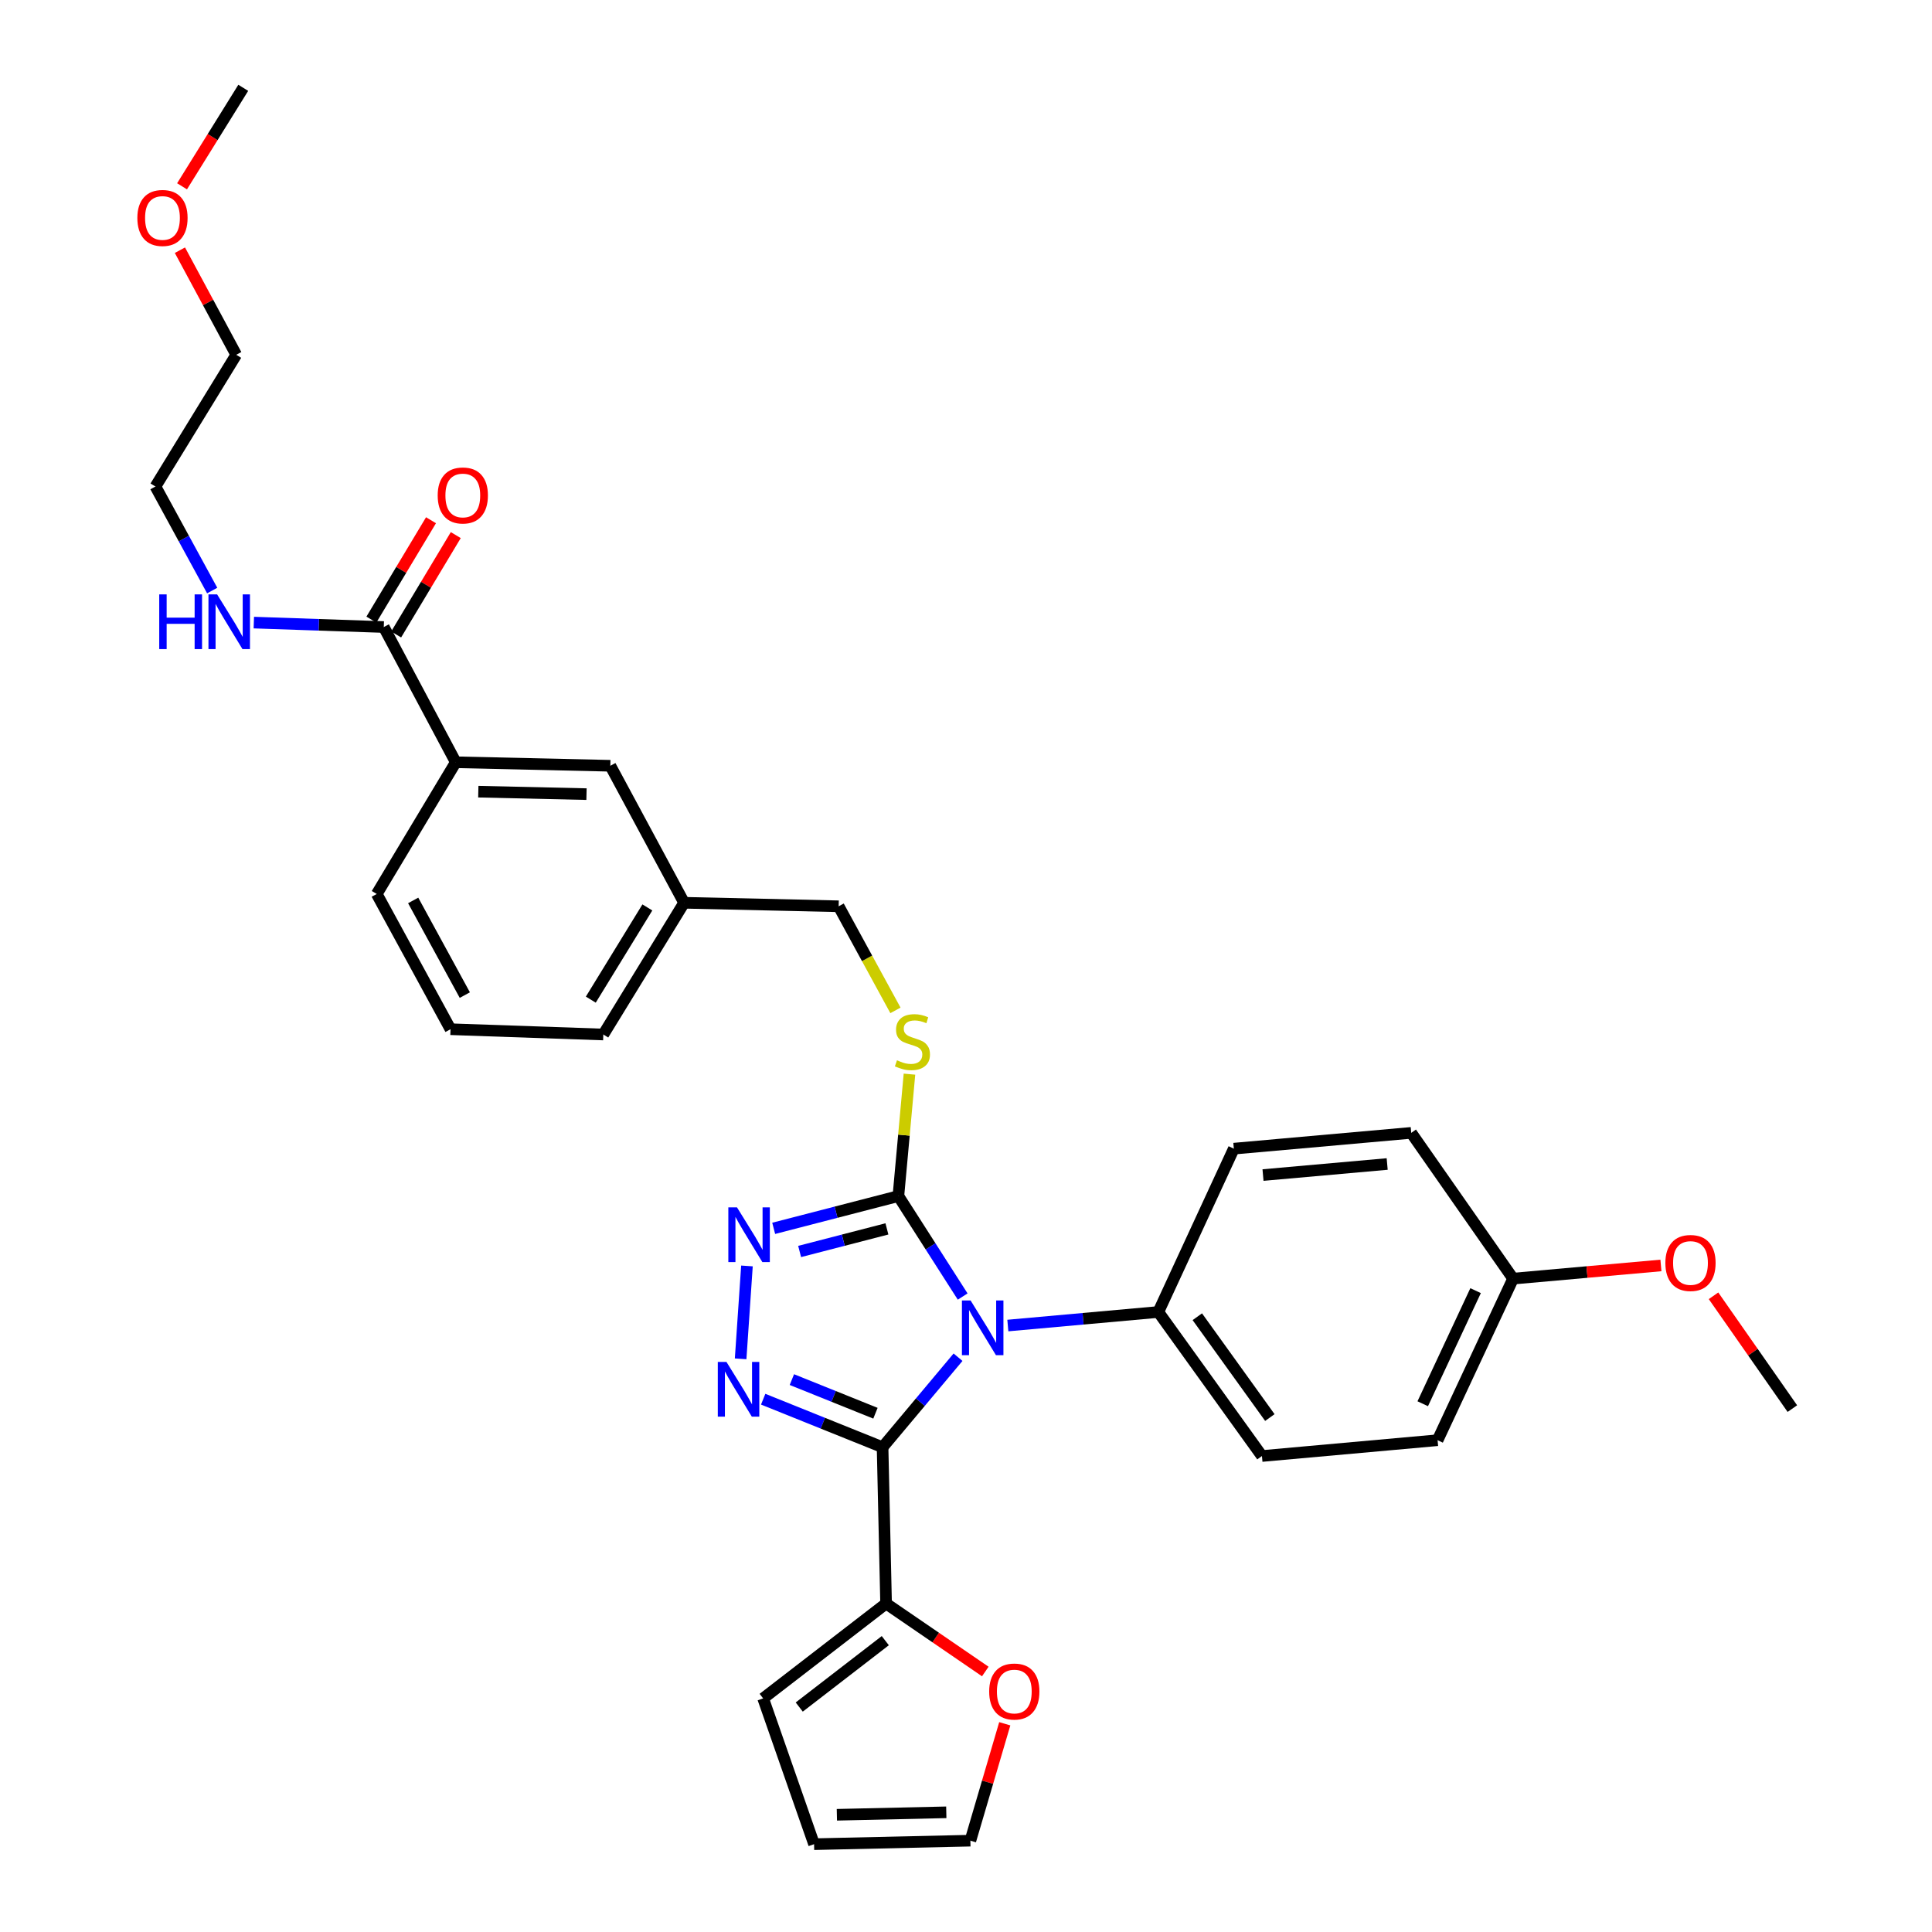 <?xml version='1.0' encoding='iso-8859-1'?>
<svg version='1.1' baseProfile='full'
              xmlns='http://www.w3.org/2000/svg'
                      xmlns:rdkit='http://www.rdkit.org/xml'
                      xmlns:xlink='http://www.w3.org/1999/xlink'
                  xml:space='preserve'
width='1000px' height='1000px' viewBox='0 0 1000 1000'>
<!-- END OF HEADER -->
<rect style='opacity:1.0;fill:#FFFFFF;stroke:none' width='1000' height='1000' x='0' y='0'> </rect>
<path class='bond-0' d='M 223.089,269.271 L 207.66,294.987' style='fill:none;fill-rule:evenodd;stroke:#FF0000;stroke-width:6px;stroke-linecap:butt;stroke-linejoin:miter;stroke-opacity:1' />
<path class='bond-0' d='M 207.66,294.987 L 192.23,320.704' style='fill:none;fill-rule:evenodd;stroke:#000000;stroke-width:6px;stroke-linecap:butt;stroke-linejoin:miter;stroke-opacity:1' />
<path class='bond-0' d='M 235.912,276.964 L 220.483,302.681' style='fill:none;fill-rule:evenodd;stroke:#FF0000;stroke-width:6px;stroke-linecap:butt;stroke-linejoin:miter;stroke-opacity:1' />
<path class='bond-0' d='M 220.483,302.681 L 205.053,328.397' style='fill:none;fill-rule:evenodd;stroke:#000000;stroke-width:6px;stroke-linecap:butt;stroke-linejoin:miter;stroke-opacity:1' />
<path class='bond-1' d='M 198.642,324.55 L 165.011,323.402' style='fill:none;fill-rule:evenodd;stroke:#000000;stroke-width:6px;stroke-linecap:butt;stroke-linejoin:miter;stroke-opacity:1' />
<path class='bond-1' d='M 165.011,323.402 L 131.38,322.253' style='fill:none;fill-rule:evenodd;stroke:#0000FF;stroke-width:6px;stroke-linecap:butt;stroke-linejoin:miter;stroke-opacity:1' />
<path class='bond-2' d='M 198.642,324.55 L 235.91,394.543' style='fill:none;fill-rule:evenodd;stroke:#000000;stroke-width:6px;stroke-linecap:butt;stroke-linejoin:miter;stroke-opacity:1' />
<path class='bond-3' d='M 93.128,129.503 L 107.703,156.57' style='fill:none;fill-rule:evenodd;stroke:#FF0000;stroke-width:6px;stroke-linecap:butt;stroke-linejoin:miter;stroke-opacity:1' />
<path class='bond-3' d='M 107.703,156.57 L 122.278,183.636' style='fill:none;fill-rule:evenodd;stroke:#000000;stroke-width:6px;stroke-linecap:butt;stroke-linejoin:miter;stroke-opacity:1' />
<path class='bond-4' d='M 94.227,96.43 L 110.067,70.942' style='fill:none;fill-rule:evenodd;stroke:#FF0000;stroke-width:6px;stroke-linecap:butt;stroke-linejoin:miter;stroke-opacity:1' />
<path class='bond-4' d='M 110.067,70.942 L 125.908,45.455' style='fill:none;fill-rule:evenodd;stroke:#000000;stroke-width:6px;stroke-linecap:butt;stroke-linejoin:miter;stroke-opacity:1' />
<path class='bond-5' d='M 109.828,305.664 L 95.143,278.74' style='fill:none;fill-rule:evenodd;stroke:#0000FF;stroke-width:6px;stroke-linecap:butt;stroke-linejoin:miter;stroke-opacity:1' />
<path class='bond-5' d='M 95.143,278.74 L 80.457,251.817' style='fill:none;fill-rule:evenodd;stroke:#000000;stroke-width:6px;stroke-linecap:butt;stroke-linejoin:miter;stroke-opacity:1' />
<path class='bond-6' d='M 80.457,251.817 L 122.278,183.636' style='fill:none;fill-rule:evenodd;stroke:#000000;stroke-width:6px;stroke-linecap:butt;stroke-linejoin:miter;stroke-opacity:1' />
<path class='bond-7' d='M 498.277,671.088 L 481.64,645.089' style='fill:none;fill-rule:evenodd;stroke:#0000FF;stroke-width:6px;stroke-linecap:butt;stroke-linejoin:miter;stroke-opacity:1' />
<path class='bond-7' d='M 481.64,645.089 L 465.002,619.09' style='fill:none;fill-rule:evenodd;stroke:#000000;stroke-width:6px;stroke-linecap:butt;stroke-linejoin:miter;stroke-opacity:1' />
<path class='bond-8' d='M 495.877,702.49 L 476.348,725.79' style='fill:none;fill-rule:evenodd;stroke:#0000FF;stroke-width:6px;stroke-linecap:butt;stroke-linejoin:miter;stroke-opacity:1' />
<path class='bond-8' d='M 476.348,725.79 L 456.819,749.089' style='fill:none;fill-rule:evenodd;stroke:#000000;stroke-width:6px;stroke-linecap:butt;stroke-linejoin:miter;stroke-opacity:1' />
<path class='bond-9' d='M 521.656,686.099 L 560.6,682.594' style='fill:none;fill-rule:evenodd;stroke:#0000FF;stroke-width:6px;stroke-linecap:butt;stroke-linejoin:miter;stroke-opacity:1' />
<path class='bond-9' d='M 560.6,682.594 L 599.545,679.088' style='fill:none;fill-rule:evenodd;stroke:#000000;stroke-width:6px;stroke-linecap:butt;stroke-linejoin:miter;stroke-opacity:1' />
<path class='bond-10' d='M 465.002,619.09 L 432.731,627.441' style='fill:none;fill-rule:evenodd;stroke:#000000;stroke-width:6px;stroke-linecap:butt;stroke-linejoin:miter;stroke-opacity:1' />
<path class='bond-10' d='M 432.731,627.441 L 400.46,635.791' style='fill:none;fill-rule:evenodd;stroke:#0000FF;stroke-width:6px;stroke-linecap:butt;stroke-linejoin:miter;stroke-opacity:1' />
<path class='bond-10' d='M 459.067,636.072 L 436.477,641.918' style='fill:none;fill-rule:evenodd;stroke:#000000;stroke-width:6px;stroke-linecap:butt;stroke-linejoin:miter;stroke-opacity:1' />
<path class='bond-10' d='M 436.477,641.918 L 413.887,647.763' style='fill:none;fill-rule:evenodd;stroke:#0000FF;stroke-width:6px;stroke-linecap:butt;stroke-linejoin:miter;stroke-opacity:1' />
<path class='bond-11' d='M 465.002,619.09 L 467.87,587.533' style='fill:none;fill-rule:evenodd;stroke:#000000;stroke-width:6px;stroke-linecap:butt;stroke-linejoin:miter;stroke-opacity:1' />
<path class='bond-11' d='M 467.87,587.533 L 470.737,555.976' style='fill:none;fill-rule:evenodd;stroke:#CCCC00;stroke-width:6px;stroke-linecap:butt;stroke-linejoin:miter;stroke-opacity:1' />
<path class='bond-12' d='M 386.623,655.252 L 383.348,703.33' style='fill:none;fill-rule:evenodd;stroke:#0000FF;stroke-width:6px;stroke-linecap:butt;stroke-linejoin:miter;stroke-opacity:1' />
<path class='bond-13' d='M 395.023,724.22 L 425.921,736.654' style='fill:none;fill-rule:evenodd;stroke:#0000FF;stroke-width:6px;stroke-linecap:butt;stroke-linejoin:miter;stroke-opacity:1' />
<path class='bond-13' d='M 425.921,736.654 L 456.819,749.089' style='fill:none;fill-rule:evenodd;stroke:#000000;stroke-width:6px;stroke-linecap:butt;stroke-linejoin:miter;stroke-opacity:1' />
<path class='bond-13' d='M 409.875,714.078 L 431.504,722.782' style='fill:none;fill-rule:evenodd;stroke:#0000FF;stroke-width:6px;stroke-linecap:butt;stroke-linejoin:miter;stroke-opacity:1' />
<path class='bond-13' d='M 431.504,722.782 L 453.132,731.486' style='fill:none;fill-rule:evenodd;stroke:#000000;stroke-width:6px;stroke-linecap:butt;stroke-linejoin:miter;stroke-opacity:1' />
<path class='bond-14' d='M 456.819,749.089 L 458.638,829.997' style='fill:none;fill-rule:evenodd;stroke:#000000;stroke-width:6px;stroke-linecap:butt;stroke-linejoin:miter;stroke-opacity:1' />
<path class='bond-15' d='M 463.482,522.974 L 448.786,496.031' style='fill:none;fill-rule:evenodd;stroke:#CCCC00;stroke-width:6px;stroke-linecap:butt;stroke-linejoin:miter;stroke-opacity:1' />
<path class='bond-15' d='M 448.786,496.031 L 434.089,469.087' style='fill:none;fill-rule:evenodd;stroke:#000000;stroke-width:6px;stroke-linecap:butt;stroke-linejoin:miter;stroke-opacity:1' />
<path class='bond-16' d='M 195.003,462.724 L 233.185,532.724' style='fill:none;fill-rule:evenodd;stroke:#000000;stroke-width:6px;stroke-linecap:butt;stroke-linejoin:miter;stroke-opacity:1' />
<path class='bond-16' d='M 213.858,466.063 L 240.586,515.063' style='fill:none;fill-rule:evenodd;stroke:#000000;stroke-width:6px;stroke-linecap:butt;stroke-linejoin:miter;stroke-opacity:1' />
<path class='bond-17' d='M 195.003,462.724 L 235.91,394.543' style='fill:none;fill-rule:evenodd;stroke:#000000;stroke-width:6px;stroke-linecap:butt;stroke-linejoin:miter;stroke-opacity:1' />
<path class='bond-18' d='M 434.089,469.087 L 354.095,467.276' style='fill:none;fill-rule:evenodd;stroke:#000000;stroke-width:6px;stroke-linecap:butt;stroke-linejoin:miter;stroke-opacity:1' />
<path class='bond-19' d='M 233.185,532.724 L 312.274,535.457' style='fill:none;fill-rule:evenodd;stroke:#000000;stroke-width:6px;stroke-linecap:butt;stroke-linejoin:miter;stroke-opacity:1' />
<path class='bond-20' d='M 312.274,535.457 L 354.095,467.276' style='fill:none;fill-rule:evenodd;stroke:#000000;stroke-width:6px;stroke-linecap:butt;stroke-linejoin:miter;stroke-opacity:1' />
<path class='bond-20' d='M 305.8,517.411 L 335.075,469.685' style='fill:none;fill-rule:evenodd;stroke:#000000;stroke-width:6px;stroke-linecap:butt;stroke-linejoin:miter;stroke-opacity:1' />
<path class='bond-21' d='M 744.09,745.45 L 783.177,661.817' style='fill:none;fill-rule:evenodd;stroke:#000000;stroke-width:6px;stroke-linecap:butt;stroke-linejoin:miter;stroke-opacity:1' />
<path class='bond-21' d='M 736.406,726.573 L 763.767,668.03' style='fill:none;fill-rule:evenodd;stroke:#000000;stroke-width:6px;stroke-linecap:butt;stroke-linejoin:miter;stroke-opacity:1' />
<path class='bond-22' d='M 744.09,745.45 L 653.179,753.633' style='fill:none;fill-rule:evenodd;stroke:#000000;stroke-width:6px;stroke-linecap:butt;stroke-linejoin:miter;stroke-opacity:1' />
<path class='bond-23' d='M 783.177,661.817 L 730.449,586.366' style='fill:none;fill-rule:evenodd;stroke:#000000;stroke-width:6px;stroke-linecap:butt;stroke-linejoin:miter;stroke-opacity:1' />
<path class='bond-24' d='M 783.177,661.817 L 821.433,658.407' style='fill:none;fill-rule:evenodd;stroke:#000000;stroke-width:6px;stroke-linecap:butt;stroke-linejoin:miter;stroke-opacity:1' />
<path class='bond-24' d='M 821.433,658.407 L 859.689,654.998' style='fill:none;fill-rule:evenodd;stroke:#FF0000;stroke-width:6px;stroke-linecap:butt;stroke-linejoin:miter;stroke-opacity:1' />
<path class='bond-25' d='M 509.989,865.167 L 484.314,847.582' style='fill:none;fill-rule:evenodd;stroke:#FF0000;stroke-width:6px;stroke-linecap:butt;stroke-linejoin:miter;stroke-opacity:1' />
<path class='bond-25' d='M 484.314,847.582 L 458.638,829.997' style='fill:none;fill-rule:evenodd;stroke:#000000;stroke-width:6px;stroke-linecap:butt;stroke-linejoin:miter;stroke-opacity:1' />
<path class='bond-26' d='M 520.066,892.222 L 511.168,922.474' style='fill:none;fill-rule:evenodd;stroke:#FF0000;stroke-width:6px;stroke-linecap:butt;stroke-linejoin:miter;stroke-opacity:1' />
<path class='bond-26' d='M 511.168,922.474 L 502.27,952.726' style='fill:none;fill-rule:evenodd;stroke:#000000;stroke-width:6px;stroke-linecap:butt;stroke-linejoin:miter;stroke-opacity:1' />
<path class='bond-27' d='M 458.638,829.997 L 395.002,879.087' style='fill:none;fill-rule:evenodd;stroke:#000000;stroke-width:6px;stroke-linecap:butt;stroke-linejoin:miter;stroke-opacity:1' />
<path class='bond-27' d='M 458.227,849.201 L 413.681,883.564' style='fill:none;fill-rule:evenodd;stroke:#000000;stroke-width:6px;stroke-linecap:butt;stroke-linejoin:miter;stroke-opacity:1' />
<path class='bond-28' d='M 395.002,879.087 L 421.362,954.545' style='fill:none;fill-rule:evenodd;stroke:#000000;stroke-width:6px;stroke-linecap:butt;stroke-linejoin:miter;stroke-opacity:1' />
<path class='bond-29' d='M 421.362,954.545 L 502.27,952.726' style='fill:none;fill-rule:evenodd;stroke:#000000;stroke-width:6px;stroke-linecap:butt;stroke-linejoin:miter;stroke-opacity:1' />
<path class='bond-29' d='M 433.162,939.323 L 489.798,938.049' style='fill:none;fill-rule:evenodd;stroke:#000000;stroke-width:6px;stroke-linecap:butt;stroke-linejoin:miter;stroke-opacity:1' />
<path class='bond-30' d='M 730.449,586.366 L 638.632,594.541' style='fill:none;fill-rule:evenodd;stroke:#000000;stroke-width:6px;stroke-linecap:butt;stroke-linejoin:miter;stroke-opacity:1' />
<path class='bond-30' d='M 718.002,602.488 L 653.731,608.21' style='fill:none;fill-rule:evenodd;stroke:#000000;stroke-width:6px;stroke-linecap:butt;stroke-linejoin:miter;stroke-opacity:1' />
<path class='bond-31' d='M 638.632,594.541 L 599.545,679.088' style='fill:none;fill-rule:evenodd;stroke:#000000;stroke-width:6px;stroke-linecap:butt;stroke-linejoin:miter;stroke-opacity:1' />
<path class='bond-32' d='M 599.545,679.088 L 653.179,753.633' style='fill:none;fill-rule:evenodd;stroke:#000000;stroke-width:6px;stroke-linecap:butt;stroke-linejoin:miter;stroke-opacity:1' />
<path class='bond-32' d='M 619.728,681.536 L 657.272,733.718' style='fill:none;fill-rule:evenodd;stroke:#000000;stroke-width:6px;stroke-linecap:butt;stroke-linejoin:miter;stroke-opacity:1' />
<path class='bond-33' d='M 886.916,670.695 L 907.319,699.894' style='fill:none;fill-rule:evenodd;stroke:#FF0000;stroke-width:6px;stroke-linecap:butt;stroke-linejoin:miter;stroke-opacity:1' />
<path class='bond-33' d='M 907.319,699.894 L 927.722,729.092' style='fill:none;fill-rule:evenodd;stroke:#000000;stroke-width:6px;stroke-linecap:butt;stroke-linejoin:miter;stroke-opacity:1' />
<path class='bond-34' d='M 354.095,467.276 L 315.913,396.362' style='fill:none;fill-rule:evenodd;stroke:#000000;stroke-width:6px;stroke-linecap:butt;stroke-linejoin:miter;stroke-opacity:1' />
<path class='bond-35' d='M 315.913,396.362 L 235.91,394.543' style='fill:none;fill-rule:evenodd;stroke:#000000;stroke-width:6px;stroke-linecap:butt;stroke-linejoin:miter;stroke-opacity:1' />
<path class='bond-35' d='M 303.572,411.039 L 247.57,409.765' style='fill:none;fill-rule:evenodd;stroke:#000000;stroke-width:6px;stroke-linecap:butt;stroke-linejoin:miter;stroke-opacity:1' />
<path  class='atom-0' d='M 226.549 256.449
Q 226.549 249.649, 229.909 245.849
Q 233.269 242.049, 239.549 242.049
Q 245.829 242.049, 249.189 245.849
Q 252.549 249.649, 252.549 256.449
Q 252.549 263.329, 249.149 267.249
Q 245.749 271.129, 239.549 271.129
Q 233.309 271.129, 229.909 267.249
Q 226.549 263.369, 226.549 256.449
M 239.549 267.929
Q 243.869 267.929, 246.189 265.049
Q 248.549 262.129, 248.549 256.449
Q 248.549 250.889, 246.189 248.089
Q 243.869 245.249, 239.549 245.249
Q 235.229 245.249, 232.869 248.049
Q 230.549 250.849, 230.549 256.449
Q 230.549 262.169, 232.869 265.049
Q 235.229 267.929, 239.549 267.929
' fill='#FF0000'/>
<path  class='atom-2' d='M 71.096 112.81
Q 71.096 106.01, 74.456 102.21
Q 77.816 98.41, 84.096 98.41
Q 90.376 98.41, 93.736 102.21
Q 97.096 106.01, 97.096 112.81
Q 97.096 119.69, 93.696 123.61
Q 90.296 127.49, 84.096 127.49
Q 77.856 127.49, 74.456 123.61
Q 71.096 119.73, 71.096 112.81
M 84.096 124.29
Q 88.416 124.29, 90.736 121.41
Q 93.096 118.49, 93.096 112.81
Q 93.096 107.25, 90.736 104.45
Q 88.416 101.61, 84.096 101.61
Q 79.776 101.61, 77.416 104.41
Q 75.096 107.21, 75.096 112.81
Q 75.096 118.53, 77.416 121.41
Q 79.776 124.29, 84.096 124.29
' fill='#FF0000'/>
<path  class='atom-3' d='M 82.419 307.657
L 86.259 307.657
L 86.259 319.697
L 100.739 319.697
L 100.739 307.657
L 104.579 307.657
L 104.579 335.977
L 100.739 335.977
L 100.739 322.897
L 86.259 322.897
L 86.259 335.977
L 82.419 335.977
L 82.419 307.657
' fill='#0000FF'/>
<path  class='atom-3' d='M 112.379 307.657
L 121.659 322.657
Q 122.579 324.137, 124.059 326.817
Q 125.539 329.497, 125.619 329.657
L 125.619 307.657
L 129.379 307.657
L 129.379 335.977
L 125.499 335.977
L 115.539 319.577
Q 114.379 317.657, 113.139 315.457
Q 111.939 313.257, 111.579 312.577
L 111.579 335.977
L 107.899 335.977
L 107.899 307.657
L 112.379 307.657
' fill='#0000FF'/>
<path  class='atom-5' d='M 502.374 673.111
L 511.654 688.111
Q 512.574 689.591, 514.054 692.271
Q 515.534 694.951, 515.614 695.111
L 515.614 673.111
L 519.374 673.111
L 519.374 701.431
L 515.494 701.431
L 505.534 685.031
Q 504.374 683.111, 503.134 680.911
Q 501.934 678.711, 501.574 678.031
L 501.574 701.431
L 497.894 701.431
L 497.894 673.111
L 502.374 673.111
' fill='#0000FF'/>
<path  class='atom-7' d='M 381.464 624.927
L 390.744 639.927
Q 391.664 641.407, 393.144 644.087
Q 394.624 646.767, 394.704 646.927
L 394.704 624.927
L 398.464 624.927
L 398.464 653.247
L 394.584 653.247
L 384.624 636.847
Q 383.464 634.927, 382.224 632.727
Q 381.024 630.527, 380.664 629.847
L 380.664 653.247
L 376.984 653.247
L 376.984 624.927
L 381.464 624.927
' fill='#0000FF'/>
<path  class='atom-8' d='M 376.014 704.93
L 385.294 719.93
Q 386.214 721.41, 387.694 724.09
Q 389.174 726.77, 389.254 726.93
L 389.254 704.93
L 393.014 704.93
L 393.014 733.25
L 389.134 733.25
L 379.174 716.85
Q 378.014 714.93, 376.774 712.73
Q 375.574 710.53, 375.214 709.85
L 375.214 733.25
L 371.534 733.25
L 371.534 704.93
L 376.014 704.93
' fill='#0000FF'/>
<path  class='atom-10' d='M 464.271 548.808
Q 464.591 548.928, 465.911 549.488
Q 467.231 550.048, 468.671 550.408
Q 470.151 550.728, 471.591 550.728
Q 474.271 550.728, 475.831 549.448
Q 477.391 548.128, 477.391 545.848
Q 477.391 544.288, 476.591 543.328
Q 475.831 542.368, 474.631 541.848
Q 473.431 541.328, 471.431 540.728
Q 468.911 539.968, 467.391 539.248
Q 465.911 538.528, 464.831 537.008
Q 463.791 535.488, 463.791 532.928
Q 463.791 529.368, 466.191 527.168
Q 468.631 524.968, 473.431 524.968
Q 476.711 524.968, 480.431 526.528
L 479.511 529.608
Q 476.111 528.208, 473.551 528.208
Q 470.791 528.208, 469.271 529.368
Q 467.751 530.488, 467.791 532.448
Q 467.791 533.968, 468.551 534.888
Q 469.351 535.808, 470.471 536.328
Q 471.631 536.848, 473.551 537.448
Q 476.111 538.248, 477.631 539.048
Q 479.151 539.848, 480.231 541.488
Q 481.351 543.088, 481.351 545.848
Q 481.351 549.768, 478.711 551.888
Q 476.111 553.968, 471.751 553.968
Q 469.231 553.968, 467.311 553.408
Q 465.431 552.888, 463.191 551.968
L 464.271 548.808
' fill='#CCCC00'/>
<path  class='atom-17' d='M 512 875.528
Q 512 868.728, 515.36 864.928
Q 518.72 861.128, 525 861.128
Q 531.28 861.128, 534.64 864.928
Q 538 868.728, 538 875.528
Q 538 882.408, 534.6 886.328
Q 531.2 890.208, 525 890.208
Q 518.76 890.208, 515.36 886.328
Q 512 882.448, 512 875.528
M 525 887.008
Q 529.32 887.008, 531.64 884.128
Q 534 881.208, 534 875.528
Q 534 869.968, 531.64 867.168
Q 529.32 864.328, 525 864.328
Q 520.68 864.328, 518.32 867.128
Q 516 869.928, 516 875.528
Q 516 881.248, 518.32 884.128
Q 520.68 887.008, 525 887.008
' fill='#FF0000'/>
<path  class='atom-26' d='M 861.994 653.714
Q 861.994 646.914, 865.354 643.114
Q 868.714 639.314, 874.994 639.314
Q 881.274 639.314, 884.634 643.114
Q 887.994 646.914, 887.994 653.714
Q 887.994 660.594, 884.594 664.514
Q 881.194 668.394, 874.994 668.394
Q 868.754 668.394, 865.354 664.514
Q 861.994 660.634, 861.994 653.714
M 874.994 665.194
Q 879.314 665.194, 881.634 662.314
Q 883.994 659.394, 883.994 653.714
Q 883.994 648.154, 881.634 645.354
Q 879.314 642.514, 874.994 642.514
Q 870.674 642.514, 868.314 645.314
Q 865.994 648.114, 865.994 653.714
Q 865.994 659.434, 868.314 662.314
Q 870.674 665.194, 874.994 665.194
' fill='#FF0000'/>
</svg>
